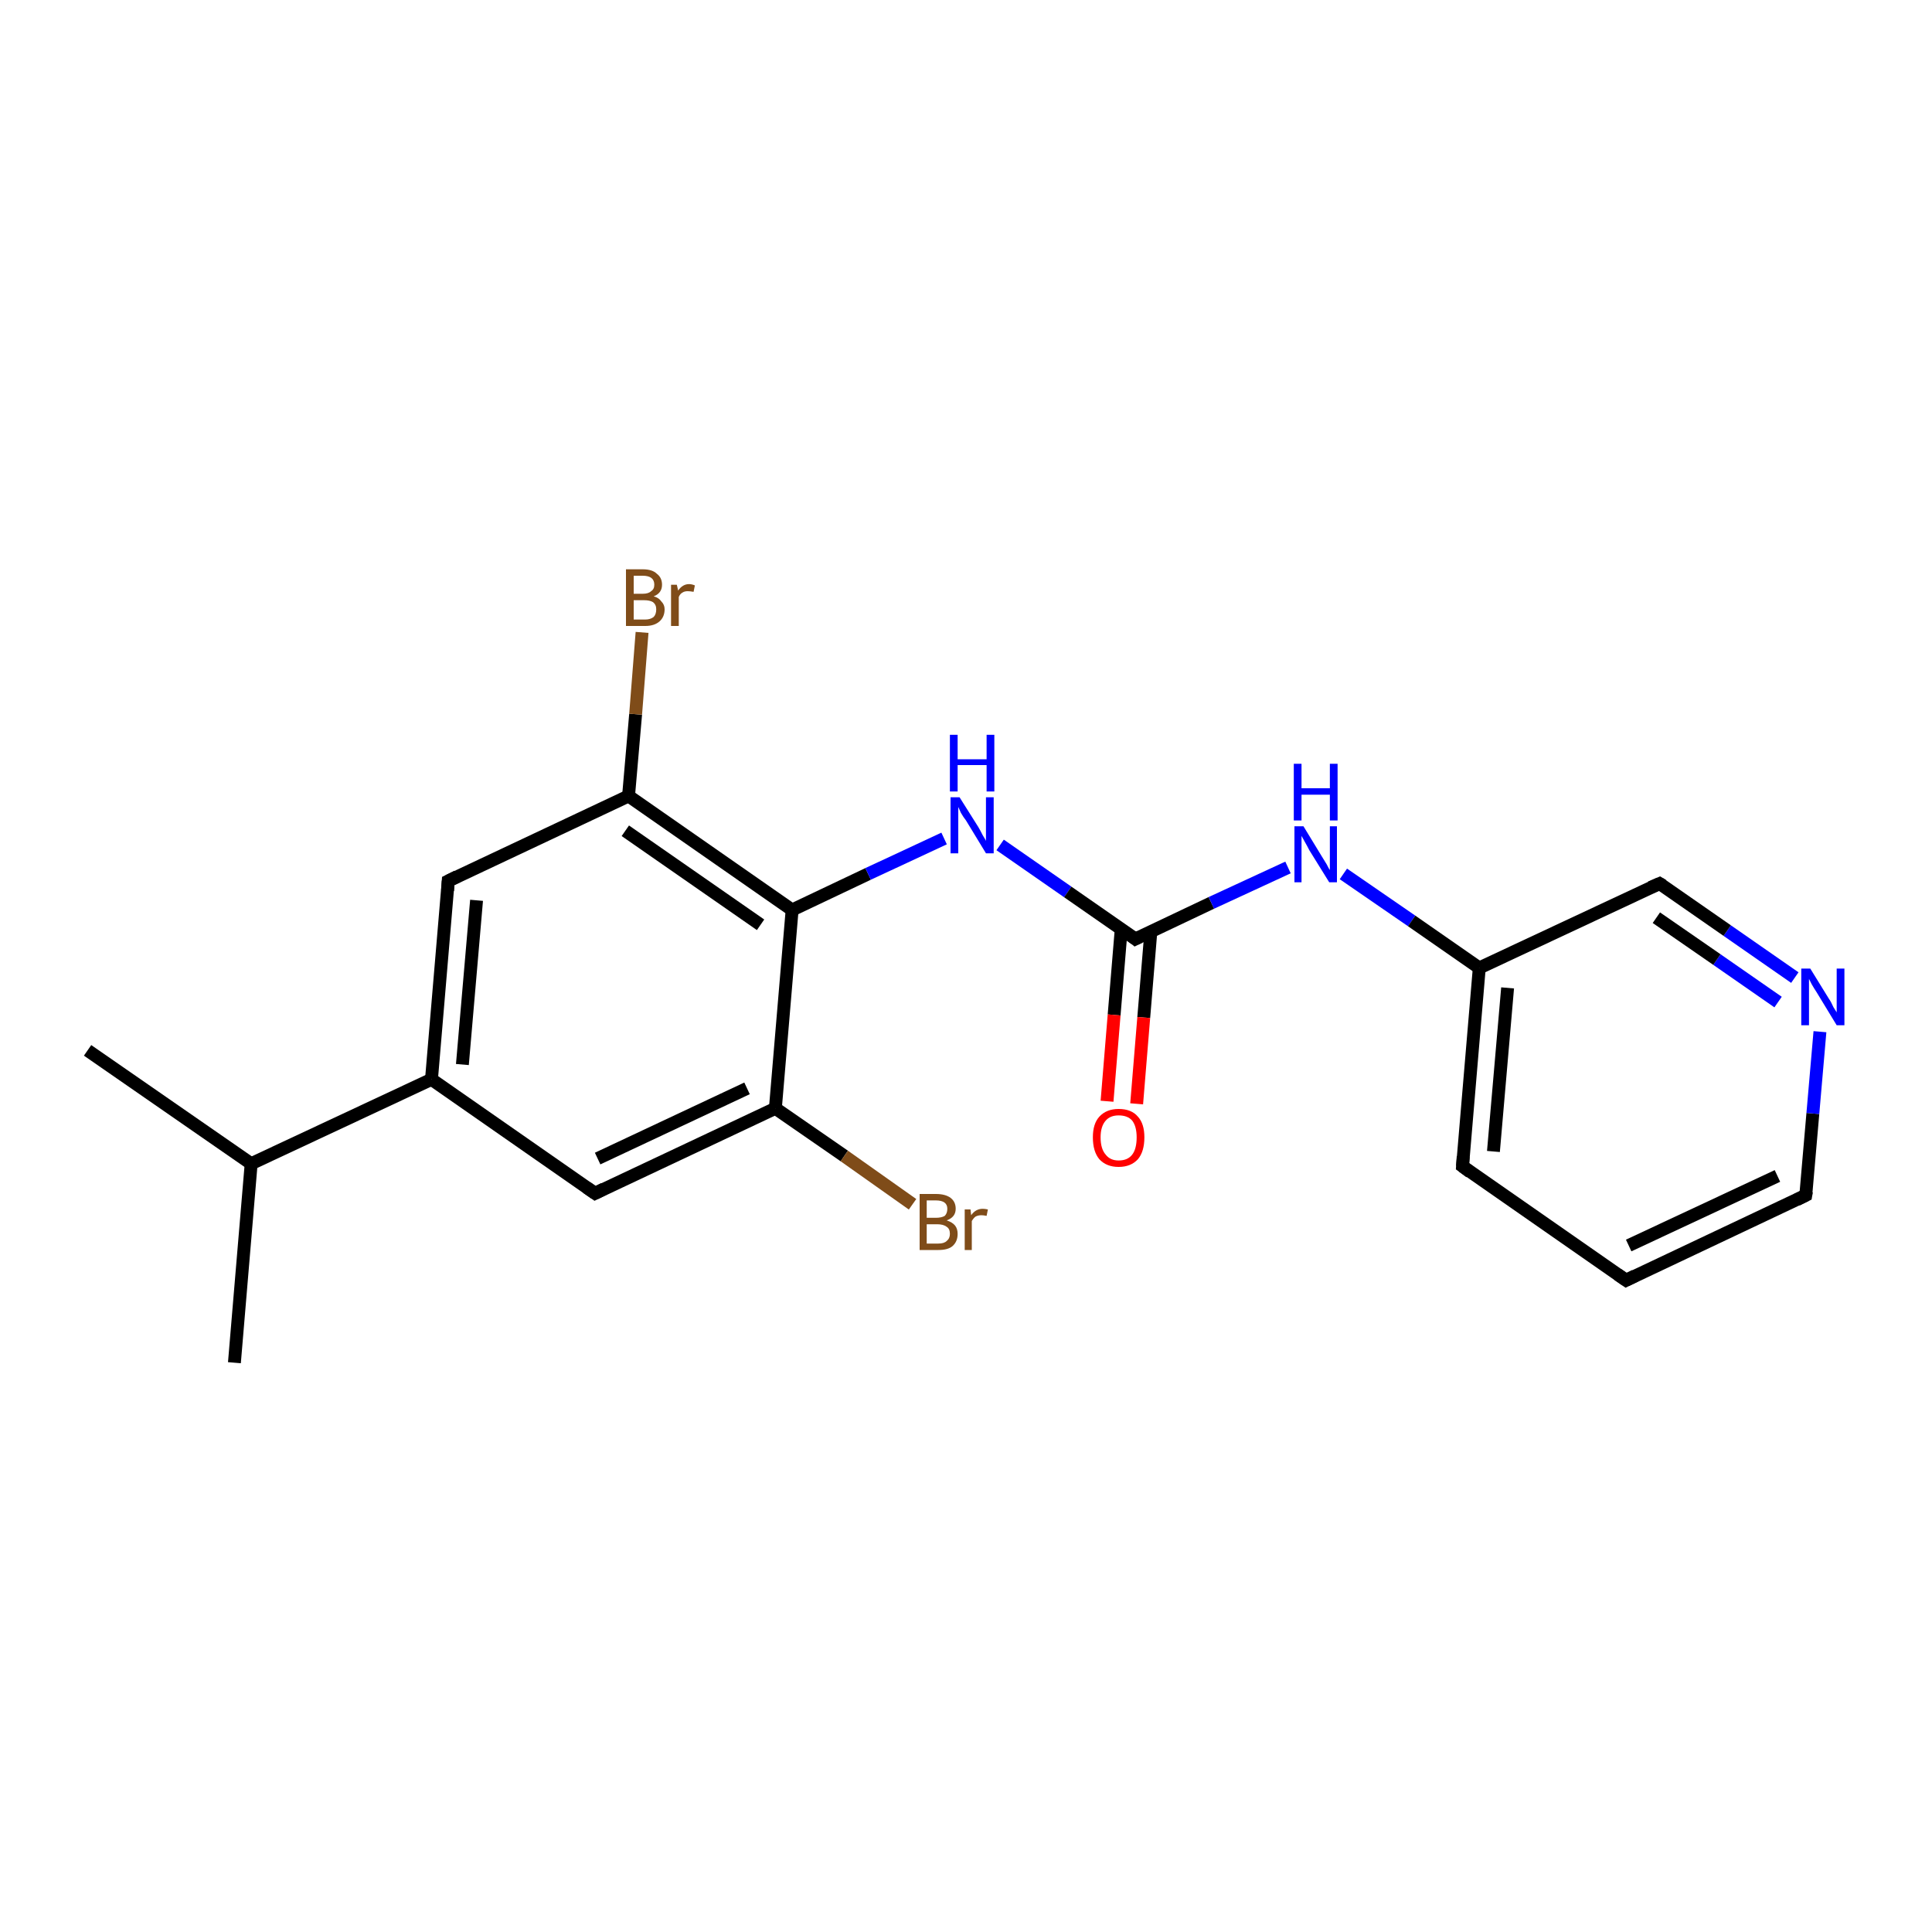 <?xml version='1.0' encoding='iso-8859-1'?>
<svg version='1.1' baseProfile='full'
              xmlns='http://www.w3.org/2000/svg'
                      xmlns:rdkit='http://www.rdkit.org/xml'
                      xmlns:xlink='http://www.w3.org/1999/xlink'
                  xml:space='preserve'
width='300px' height='300px' viewBox='0 0 300 300'>
<!-- END OF HEADER -->
<rect style='opacity:1.0;fill:#FFFFFF;stroke:none' width='300.0' height='300.0' x='0.0' y='0.0'> </rect>
<path class='bond-0 atom-0 atom-1' d='M 13.6,163.1 L 39.0,180.7' style='fill:none;fill-rule:evenodd;stroke:#000000;stroke-width:2.0px;stroke-linecap:butt;stroke-linejoin:miter;stroke-opacity:1' />
<path class='bond-1 atom-1 atom-2' d='M 39.0,180.7 L 36.4,211.6' style='fill:none;fill-rule:evenodd;stroke:#000000;stroke-width:2.0px;stroke-linecap:butt;stroke-linejoin:miter;stroke-opacity:1' />
<path class='bond-2 atom-1 atom-3' d='M 39.0,180.7 L 67.0,167.6' style='fill:none;fill-rule:evenodd;stroke:#000000;stroke-width:2.0px;stroke-linecap:butt;stroke-linejoin:miter;stroke-opacity:1' />
<path class='bond-3 atom-3 atom-4' d='M 67.0,167.6 L 69.6,136.8' style='fill:none;fill-rule:evenodd;stroke:#000000;stroke-width:2.0px;stroke-linecap:butt;stroke-linejoin:miter;stroke-opacity:1' />
<path class='bond-3 atom-3 atom-4' d='M 71.8,165.3 L 74.0,139.8' style='fill:none;fill-rule:evenodd;stroke:#000000;stroke-width:2.0px;stroke-linecap:butt;stroke-linejoin:miter;stroke-opacity:1' />
<path class='bond-4 atom-4 atom-5' d='M 69.6,136.8 L 97.6,123.6' style='fill:none;fill-rule:evenodd;stroke:#000000;stroke-width:2.0px;stroke-linecap:butt;stroke-linejoin:miter;stroke-opacity:1' />
<path class='bond-5 atom-5 atom-6' d='M 97.6,123.6 L 98.7,110.9' style='fill:none;fill-rule:evenodd;stroke:#000000;stroke-width:2.0px;stroke-linecap:butt;stroke-linejoin:miter;stroke-opacity:1' />
<path class='bond-5 atom-5 atom-6' d='M 98.7,110.9 L 99.7,98.2' style='fill:none;fill-rule:evenodd;stroke:#7F4C19;stroke-width:2.0px;stroke-linecap:butt;stroke-linejoin:miter;stroke-opacity:1' />
<path class='bond-6 atom-5 atom-7' d='M 97.6,123.6 L 123.0,141.3' style='fill:none;fill-rule:evenodd;stroke:#000000;stroke-width:2.0px;stroke-linecap:butt;stroke-linejoin:miter;stroke-opacity:1' />
<path class='bond-6 atom-5 atom-7' d='M 97.1,129.0 L 118.1,143.6' style='fill:none;fill-rule:evenodd;stroke:#000000;stroke-width:2.0px;stroke-linecap:butt;stroke-linejoin:miter;stroke-opacity:1' />
<path class='bond-7 atom-7 atom-8' d='M 123.0,141.3 L 134.8,135.7' style='fill:none;fill-rule:evenodd;stroke:#000000;stroke-width:2.0px;stroke-linecap:butt;stroke-linejoin:miter;stroke-opacity:1' />
<path class='bond-7 atom-7 atom-8' d='M 134.8,135.7 L 146.6,130.2' style='fill:none;fill-rule:evenodd;stroke:#0000FF;stroke-width:2.0px;stroke-linecap:butt;stroke-linejoin:miter;stroke-opacity:1' />
<path class='bond-8 atom-8 atom-9' d='M 155.3,131.2 L 165.8,138.5' style='fill:none;fill-rule:evenodd;stroke:#0000FF;stroke-width:2.0px;stroke-linecap:butt;stroke-linejoin:miter;stroke-opacity:1' />
<path class='bond-8 atom-8 atom-9' d='M 165.8,138.5 L 176.3,145.8' style='fill:none;fill-rule:evenodd;stroke:#000000;stroke-width:2.0px;stroke-linecap:butt;stroke-linejoin:miter;stroke-opacity:1' />
<path class='bond-9 atom-9 atom-10' d='M 174.1,144.3 L 173.0,157.6' style='fill:none;fill-rule:evenodd;stroke:#000000;stroke-width:2.0px;stroke-linecap:butt;stroke-linejoin:miter;stroke-opacity:1' />
<path class='bond-9 atom-9 atom-10' d='M 173.0,157.6 L 171.9,171.0' style='fill:none;fill-rule:evenodd;stroke:#FF0000;stroke-width:2.0px;stroke-linecap:butt;stroke-linejoin:miter;stroke-opacity:1' />
<path class='bond-9 atom-9 atom-10' d='M 178.7,144.7 L 177.6,158.0' style='fill:none;fill-rule:evenodd;stroke:#000000;stroke-width:2.0px;stroke-linecap:butt;stroke-linejoin:miter;stroke-opacity:1' />
<path class='bond-9 atom-9 atom-10' d='M 177.6,158.0 L 176.5,171.4' style='fill:none;fill-rule:evenodd;stroke:#FF0000;stroke-width:2.0px;stroke-linecap:butt;stroke-linejoin:miter;stroke-opacity:1' />
<path class='bond-10 atom-9 atom-11' d='M 176.3,145.8 L 188.1,140.2' style='fill:none;fill-rule:evenodd;stroke:#000000;stroke-width:2.0px;stroke-linecap:butt;stroke-linejoin:miter;stroke-opacity:1' />
<path class='bond-10 atom-9 atom-11' d='M 188.1,140.2 L 200.0,134.7' style='fill:none;fill-rule:evenodd;stroke:#0000FF;stroke-width:2.0px;stroke-linecap:butt;stroke-linejoin:miter;stroke-opacity:1' />
<path class='bond-11 atom-11 atom-12' d='M 208.6,135.7 L 219.2,143.0' style='fill:none;fill-rule:evenodd;stroke:#0000FF;stroke-width:2.0px;stroke-linecap:butt;stroke-linejoin:miter;stroke-opacity:1' />
<path class='bond-11 atom-11 atom-12' d='M 219.2,143.0 L 229.7,150.3' style='fill:none;fill-rule:evenodd;stroke:#000000;stroke-width:2.0px;stroke-linecap:butt;stroke-linejoin:miter;stroke-opacity:1' />
<path class='bond-12 atom-12 atom-13' d='M 229.7,150.3 L 227.1,181.1' style='fill:none;fill-rule:evenodd;stroke:#000000;stroke-width:2.0px;stroke-linecap:butt;stroke-linejoin:miter;stroke-opacity:1' />
<path class='bond-12 atom-12 atom-13' d='M 234.1,153.4 L 231.9,178.8' style='fill:none;fill-rule:evenodd;stroke:#000000;stroke-width:2.0px;stroke-linecap:butt;stroke-linejoin:miter;stroke-opacity:1' />
<path class='bond-13 atom-13 atom-14' d='M 227.1,181.1 L 252.5,198.8' style='fill:none;fill-rule:evenodd;stroke:#000000;stroke-width:2.0px;stroke-linecap:butt;stroke-linejoin:miter;stroke-opacity:1' />
<path class='bond-14 atom-14 atom-15' d='M 252.5,198.8 L 280.4,185.6' style='fill:none;fill-rule:evenodd;stroke:#000000;stroke-width:2.0px;stroke-linecap:butt;stroke-linejoin:miter;stroke-opacity:1' />
<path class='bond-14 atom-14 atom-15' d='M 252.9,193.4 L 276.0,182.6' style='fill:none;fill-rule:evenodd;stroke:#000000;stroke-width:2.0px;stroke-linecap:butt;stroke-linejoin:miter;stroke-opacity:1' />
<path class='bond-15 atom-15 atom-16' d='M 280.4,185.6 L 281.5,172.9' style='fill:none;fill-rule:evenodd;stroke:#000000;stroke-width:2.0px;stroke-linecap:butt;stroke-linejoin:miter;stroke-opacity:1' />
<path class='bond-15 atom-15 atom-16' d='M 281.5,172.9 L 282.6,160.2' style='fill:none;fill-rule:evenodd;stroke:#0000FF;stroke-width:2.0px;stroke-linecap:butt;stroke-linejoin:miter;stroke-opacity:1' />
<path class='bond-16 atom-16 atom-17' d='M 278.7,151.8 L 268.2,144.5' style='fill:none;fill-rule:evenodd;stroke:#0000FF;stroke-width:2.0px;stroke-linecap:butt;stroke-linejoin:miter;stroke-opacity:1' />
<path class='bond-16 atom-16 atom-17' d='M 268.2,144.5 L 257.7,137.2' style='fill:none;fill-rule:evenodd;stroke:#000000;stroke-width:2.0px;stroke-linecap:butt;stroke-linejoin:miter;stroke-opacity:1' />
<path class='bond-16 atom-16 atom-17' d='M 276.1,155.6 L 266.6,149.0' style='fill:none;fill-rule:evenodd;stroke:#0000FF;stroke-width:2.0px;stroke-linecap:butt;stroke-linejoin:miter;stroke-opacity:1' />
<path class='bond-16 atom-16 atom-17' d='M 266.6,149.0 L 257.2,142.5' style='fill:none;fill-rule:evenodd;stroke:#000000;stroke-width:2.0px;stroke-linecap:butt;stroke-linejoin:miter;stroke-opacity:1' />
<path class='bond-17 atom-7 atom-18' d='M 123.0,141.3 L 120.4,172.1' style='fill:none;fill-rule:evenodd;stroke:#000000;stroke-width:2.0px;stroke-linecap:butt;stroke-linejoin:miter;stroke-opacity:1' />
<path class='bond-18 atom-18 atom-19' d='M 120.4,172.1 L 131.1,179.5' style='fill:none;fill-rule:evenodd;stroke:#000000;stroke-width:2.0px;stroke-linecap:butt;stroke-linejoin:miter;stroke-opacity:1' />
<path class='bond-18 atom-18 atom-19' d='M 131.1,179.5 L 141.7,187.0' style='fill:none;fill-rule:evenodd;stroke:#7F4C19;stroke-width:2.0px;stroke-linecap:butt;stroke-linejoin:miter;stroke-opacity:1' />
<path class='bond-19 atom-18 atom-20' d='M 120.4,172.1 L 92.4,185.3' style='fill:none;fill-rule:evenodd;stroke:#000000;stroke-width:2.0px;stroke-linecap:butt;stroke-linejoin:miter;stroke-opacity:1' />
<path class='bond-19 atom-18 atom-20' d='M 116.0,169.0 L 92.8,179.9' style='fill:none;fill-rule:evenodd;stroke:#000000;stroke-width:2.0px;stroke-linecap:butt;stroke-linejoin:miter;stroke-opacity:1' />
<path class='bond-20 atom-20 atom-3' d='M 92.4,185.3 L 67.0,167.6' style='fill:none;fill-rule:evenodd;stroke:#000000;stroke-width:2.0px;stroke-linecap:butt;stroke-linejoin:miter;stroke-opacity:1' />
<path class='bond-21 atom-17 atom-12' d='M 257.7,137.2 L 229.7,150.3' style='fill:none;fill-rule:evenodd;stroke:#000000;stroke-width:2.0px;stroke-linecap:butt;stroke-linejoin:miter;stroke-opacity:1' />
<path d='M 69.5,138.3 L 69.6,136.8 L 71.0,136.1' style='fill:none;stroke:#000000;stroke-width:2.0px;stroke-linecap:butt;stroke-linejoin:miter;stroke-opacity:1;' />
<path d='M 175.8,145.4 L 176.3,145.8 L 176.9,145.5' style='fill:none;stroke:#000000;stroke-width:2.0px;stroke-linecap:butt;stroke-linejoin:miter;stroke-opacity:1;' />
<path d='M 227.2,179.6 L 227.1,181.1 L 228.3,182.0' style='fill:none;stroke:#000000;stroke-width:2.0px;stroke-linecap:butt;stroke-linejoin:miter;stroke-opacity:1;' />
<path d='M 251.2,197.9 L 252.5,198.8 L 253.9,198.1' style='fill:none;stroke:#000000;stroke-width:2.0px;stroke-linecap:butt;stroke-linejoin:miter;stroke-opacity:1;' />
<path d='M 279.0,186.3 L 280.4,185.6 L 280.5,185.0' style='fill:none;stroke:#000000;stroke-width:2.0px;stroke-linecap:butt;stroke-linejoin:miter;stroke-opacity:1;' />
<path d='M 258.2,137.5 L 257.7,137.2 L 256.3,137.8' style='fill:none;stroke:#000000;stroke-width:2.0px;stroke-linecap:butt;stroke-linejoin:miter;stroke-opacity:1;' />
<path d='M 93.8,184.6 L 92.4,185.3 L 91.1,184.4' style='fill:none;stroke:#000000;stroke-width:2.0px;stroke-linecap:butt;stroke-linejoin:miter;stroke-opacity:1;' />
<path class='atom-6' d='M 101.5 92.6
Q 102.3 92.8, 102.7 93.4
Q 103.2 93.9, 103.2 94.6
Q 103.2 95.8, 102.4 96.5
Q 101.6 97.2, 100.2 97.2
L 97.2 97.2
L 97.2 88.4
L 99.8 88.4
Q 101.3 88.4, 102.0 89.1
Q 102.8 89.7, 102.8 90.8
Q 102.8 92.1, 101.5 92.6
M 98.4 89.4
L 98.4 92.2
L 99.8 92.2
Q 100.7 92.2, 101.1 91.8
Q 101.6 91.5, 101.6 90.8
Q 101.6 89.4, 99.8 89.4
L 98.4 89.4
M 100.2 96.2
Q 101.0 96.2, 101.5 95.8
Q 101.9 95.4, 101.9 94.6
Q 101.9 93.9, 101.4 93.5
Q 100.9 93.2, 100.0 93.2
L 98.4 93.2
L 98.4 96.2
L 100.2 96.2
' fill='#7F4C19'/>
<path class='atom-6' d='M 105.1 90.8
L 105.3 91.7
Q 106.0 90.7, 107.0 90.7
Q 107.4 90.7, 107.9 90.9
L 107.7 91.9
Q 107.1 91.8, 106.8 91.8
Q 106.3 91.8, 106.0 92.0
Q 105.6 92.2, 105.4 92.7
L 105.4 97.2
L 104.2 97.2
L 104.2 90.8
L 105.1 90.8
' fill='#7F4C19'/>
<path class='atom-8' d='M 149.0 123.8
L 151.9 128.4
Q 152.2 128.9, 152.6 129.7
Q 153.1 130.5, 153.1 130.6
L 153.1 123.8
L 154.3 123.8
L 154.3 132.5
L 153.1 132.5
L 150.0 127.4
Q 149.6 126.9, 149.2 126.2
Q 148.9 125.5, 148.8 125.3
L 148.8 132.5
L 147.6 132.5
L 147.6 123.8
L 149.0 123.8
' fill='#0000FF'/>
<path class='atom-8' d='M 147.5 114.1
L 148.7 114.1
L 148.7 117.9
L 153.2 117.9
L 153.2 114.1
L 154.4 114.1
L 154.4 122.9
L 153.2 122.9
L 153.2 118.8
L 148.7 118.8
L 148.7 122.9
L 147.5 122.9
L 147.5 114.1
' fill='#0000FF'/>
<path class='atom-10' d='M 169.7 176.6
Q 169.7 174.5, 170.7 173.4
Q 171.8 172.2, 173.7 172.2
Q 175.7 172.2, 176.7 173.4
Q 177.7 174.5, 177.7 176.6
Q 177.7 178.8, 176.7 180.0
Q 175.6 181.2, 173.7 181.2
Q 171.8 181.2, 170.7 180.0
Q 169.7 178.8, 169.7 176.6
M 173.7 180.2
Q 175.1 180.2, 175.8 179.3
Q 176.5 178.4, 176.5 176.6
Q 176.5 174.9, 175.8 174.0
Q 175.1 173.2, 173.7 173.2
Q 172.4 173.2, 171.7 174.0
Q 170.9 174.9, 170.9 176.6
Q 170.9 178.4, 171.7 179.3
Q 172.4 180.2, 173.7 180.2
' fill='#FF0000'/>
<path class='atom-11' d='M 202.4 128.3
L 205.2 132.9
Q 205.5 133.4, 206.0 134.2
Q 206.4 135.0, 206.5 135.1
L 206.5 128.3
L 207.6 128.3
L 207.6 137.0
L 206.4 137.0
L 203.3 132.0
Q 203.0 131.4, 202.6 130.7
Q 202.2 130.0, 202.1 129.8
L 202.1 137.0
L 201.0 137.0
L 201.0 128.3
L 202.4 128.3
' fill='#0000FF'/>
<path class='atom-11' d='M 200.9 118.6
L 202.1 118.6
L 202.1 122.4
L 206.5 122.4
L 206.5 118.6
L 207.7 118.6
L 207.7 127.4
L 206.5 127.4
L 206.5 123.4
L 202.1 123.4
L 202.1 127.4
L 200.9 127.4
L 200.9 118.6
' fill='#0000FF'/>
<path class='atom-16' d='M 281.1 150.4
L 284.0 155.1
Q 284.3 155.5, 284.7 156.4
Q 285.2 157.2, 285.2 157.2
L 285.2 150.4
L 286.4 150.4
L 286.4 159.2
L 285.2 159.2
L 282.1 154.1
Q 281.7 153.5, 281.3 152.8
Q 281.0 152.2, 280.9 152.0
L 280.9 159.2
L 279.7 159.2
L 279.7 150.4
L 281.1 150.4
' fill='#0000FF'/>
<path class='atom-19' d='M 147.0 189.5
Q 147.9 189.8, 148.3 190.3
Q 148.7 190.8, 148.7 191.6
Q 148.7 192.8, 147.9 193.5
Q 147.2 194.1, 145.7 194.1
L 142.8 194.1
L 142.8 185.4
L 145.3 185.4
Q 146.8 185.4, 147.6 186.0
Q 148.4 186.6, 148.4 187.7
Q 148.4 189.0, 147.0 189.5
M 143.9 186.4
L 143.9 189.1
L 145.3 189.1
Q 146.2 189.1, 146.7 188.8
Q 147.1 188.4, 147.1 187.7
Q 147.1 186.4, 145.3 186.4
L 143.9 186.4
M 145.7 193.1
Q 146.6 193.1, 147.0 192.7
Q 147.5 192.3, 147.5 191.6
Q 147.5 190.8, 147.0 190.5
Q 146.5 190.1, 145.5 190.1
L 143.9 190.1
L 143.9 193.1
L 145.7 193.1
' fill='#7F4C19'/>
<path class='atom-19' d='M 150.7 187.8
L 150.8 188.7
Q 151.5 187.7, 152.6 187.7
Q 152.9 187.7, 153.4 187.8
L 153.2 188.8
Q 152.7 188.7, 152.4 188.7
Q 151.9 188.7, 151.5 188.9
Q 151.2 189.1, 150.9 189.6
L 150.9 194.1
L 149.8 194.1
L 149.8 187.8
L 150.7 187.8
' fill='#7F4C19'/>
</svg>

